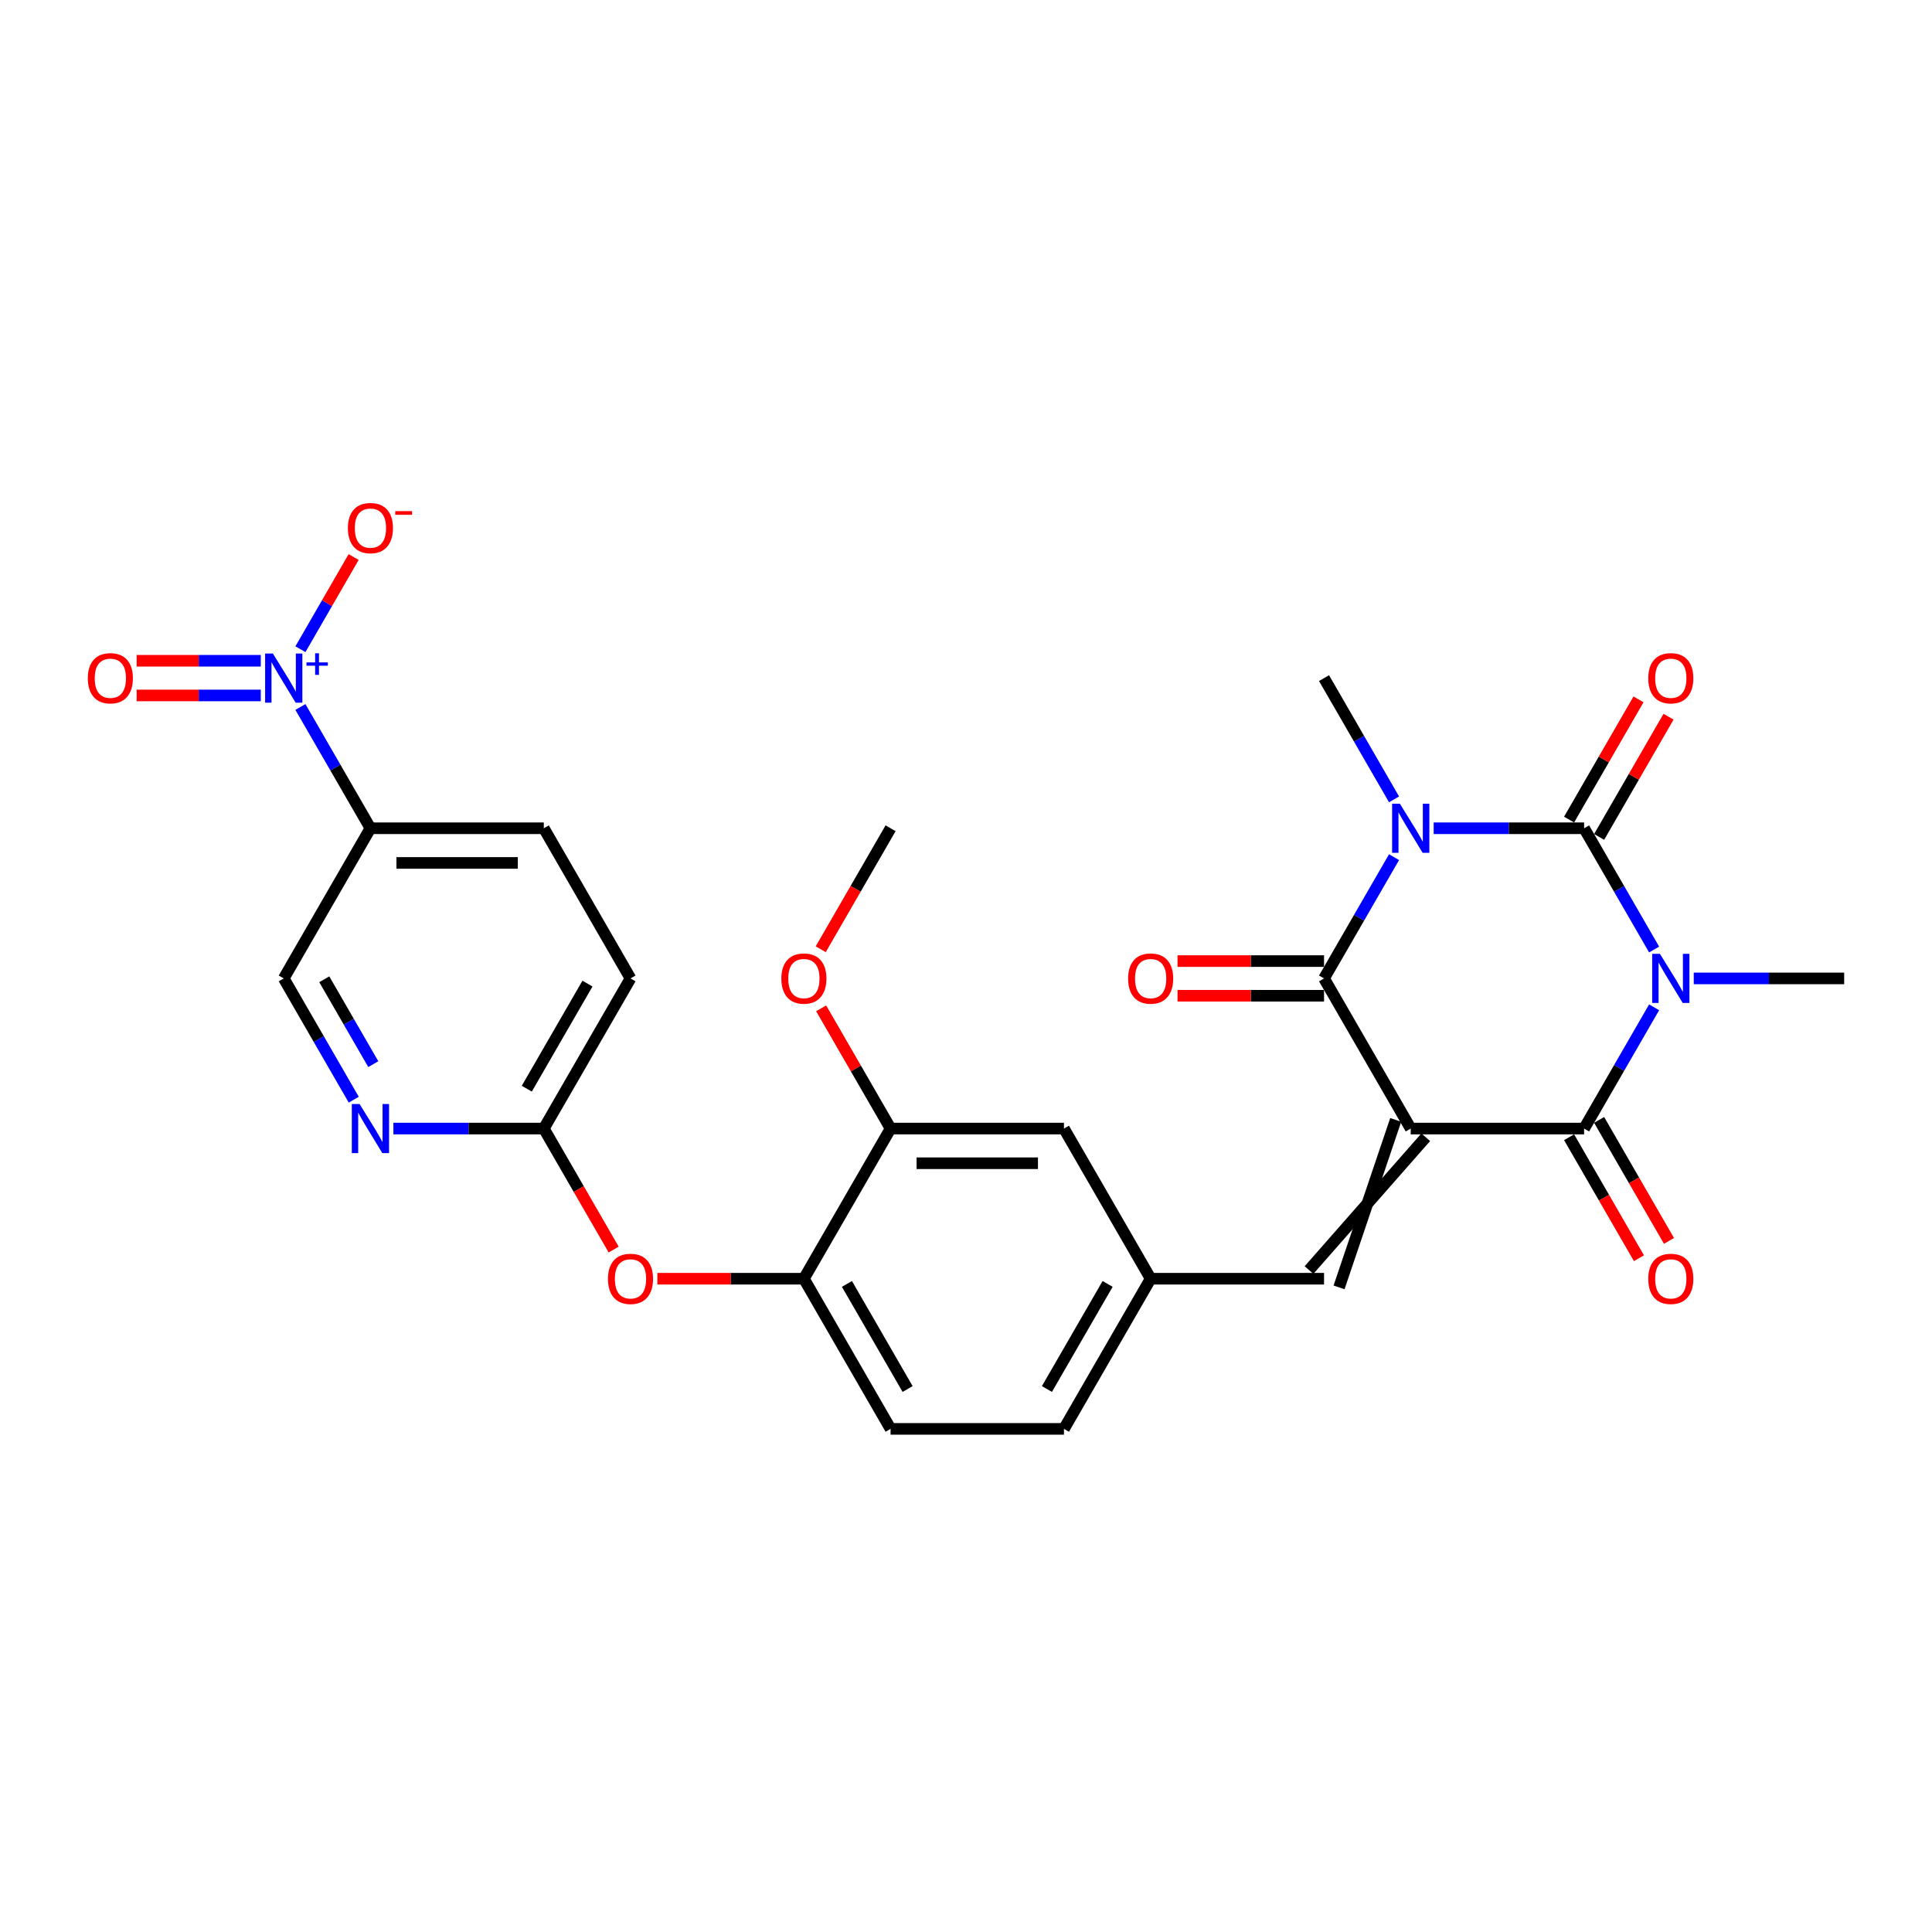 <?xml version='1.0' encoding='iso-8859-1'?>
<svg version='1.1' baseProfile='full'
              xmlns='http://www.w3.org/2000/svg'
                      xmlns:rdkit='http://www.rdkit.org/xml'
                      xmlns:xlink='http://www.w3.org/1999/xlink'
                  xml:space='preserve'
width='1000px' height='1000px' viewBox='0 0 1000 1000'>
<!-- END OF HEADER -->
<rect style='opacity:1.0;fill:#FFFFFF;stroke:none' width='1000' height='1000' x='0' y='0'> </rect>
<path class='bond-3' d='M 730.189,584.145 L 819.932,584.145' style='fill:none;fill-rule:evenodd;stroke:#000000;stroke-width:6px;stroke-linecap:butt;stroke-linejoin:miter;stroke-opacity:1' />
<path class='bond-4' d='M 730.189,584.145 L 685.318,506.426' style='fill:none;fill-rule:evenodd;stroke:#000000;stroke-width:6px;stroke-linecap:butt;stroke-linejoin:miter;stroke-opacity:1' />
<path class='bond-6' d='M 722.417,579.658 L 693.09,666.351' style='fill:none;fill-rule:evenodd;stroke:#000000;stroke-width:6px;stroke-linecap:butt;stroke-linejoin:miter;stroke-opacity:1' />
<path class='bond-6' d='M 737.961,588.632 L 677.546,657.377' style='fill:none;fill-rule:evenodd;stroke:#000000;stroke-width:6px;stroke-linecap:butt;stroke-linejoin:miter;stroke-opacity:1' />
<path class='bond-0' d='M 856.171,521.377 L 838.051,552.761' style='fill:none;fill-rule:evenodd;stroke:#0000FF;stroke-width:6px;stroke-linecap:butt;stroke-linejoin:miter;stroke-opacity:1' />
<path class='bond-0' d='M 838.051,552.761 L 819.932,584.145' style='fill:none;fill-rule:evenodd;stroke:#000000;stroke-width:6px;stroke-linecap:butt;stroke-linejoin:miter;stroke-opacity:1' />
<path class='bond-22' d='M 876.685,506.426 L 915.615,506.426' style='fill:none;fill-rule:evenodd;stroke:#0000FF;stroke-width:6px;stroke-linecap:butt;stroke-linejoin:miter;stroke-opacity:1' />
<path class='bond-22' d='M 915.615,506.426 L 954.545,506.426' style='fill:none;fill-rule:evenodd;stroke:#000000;stroke-width:6px;stroke-linecap:butt;stroke-linejoin:miter;stroke-opacity:1' />
<path class='bond-29' d='M 856.171,491.474 L 838.051,460.09' style='fill:none;fill-rule:evenodd;stroke:#0000FF;stroke-width:6px;stroke-linecap:butt;stroke-linejoin:miter;stroke-opacity:1' />
<path class='bond-29' d='M 838.051,460.09 L 819.932,428.706' style='fill:none;fill-rule:evenodd;stroke:#000000;stroke-width:6px;stroke-linecap:butt;stroke-linejoin:miter;stroke-opacity:1' />
<path class='bond-1' d='M 721.557,443.657 L 703.438,475.041' style='fill:none;fill-rule:evenodd;stroke:#0000FF;stroke-width:6px;stroke-linecap:butt;stroke-linejoin:miter;stroke-opacity:1' />
<path class='bond-1' d='M 703.438,475.041 L 685.318,506.426' style='fill:none;fill-rule:evenodd;stroke:#000000;stroke-width:6px;stroke-linecap:butt;stroke-linejoin:miter;stroke-opacity:1' />
<path class='bond-2' d='M 742.071,428.706 L 781.002,428.706' style='fill:none;fill-rule:evenodd;stroke:#0000FF;stroke-width:6px;stroke-linecap:butt;stroke-linejoin:miter;stroke-opacity:1' />
<path class='bond-2' d='M 781.002,428.706 L 819.932,428.706' style='fill:none;fill-rule:evenodd;stroke:#000000;stroke-width:6px;stroke-linecap:butt;stroke-linejoin:miter;stroke-opacity:1' />
<path class='bond-23' d='M 721.557,413.755 L 703.438,382.371' style='fill:none;fill-rule:evenodd;stroke:#0000FF;stroke-width:6px;stroke-linecap:butt;stroke-linejoin:miter;stroke-opacity:1' />
<path class='bond-23' d='M 703.438,382.371 L 685.318,350.987' style='fill:none;fill-rule:evenodd;stroke:#000000;stroke-width:6px;stroke-linecap:butt;stroke-linejoin:miter;stroke-opacity:1' />
<path class='bond-10' d='M 827.704,433.193 L 845.668,402.079' style='fill:none;fill-rule:evenodd;stroke:#000000;stroke-width:6px;stroke-linecap:butt;stroke-linejoin:miter;stroke-opacity:1' />
<path class='bond-10' d='M 845.668,402.079 L 863.632,370.964' style='fill:none;fill-rule:evenodd;stroke:#FF0000;stroke-width:6px;stroke-linecap:butt;stroke-linejoin:miter;stroke-opacity:1' />
<path class='bond-10' d='M 812.16,424.219 L 830.124,393.104' style='fill:none;fill-rule:evenodd;stroke:#000000;stroke-width:6px;stroke-linecap:butt;stroke-linejoin:miter;stroke-opacity:1' />
<path class='bond-10' d='M 830.124,393.104 L 848.088,361.99' style='fill:none;fill-rule:evenodd;stroke:#FF0000;stroke-width:6px;stroke-linecap:butt;stroke-linejoin:miter;stroke-opacity:1' />
<path class='bond-16' d='M 812.16,588.632 L 830.238,619.944' style='fill:none;fill-rule:evenodd;stroke:#000000;stroke-width:6px;stroke-linecap:butt;stroke-linejoin:miter;stroke-opacity:1' />
<path class='bond-16' d='M 830.238,619.944 L 848.316,651.256' style='fill:none;fill-rule:evenodd;stroke:#FF0000;stroke-width:6px;stroke-linecap:butt;stroke-linejoin:miter;stroke-opacity:1' />
<path class='bond-16' d='M 827.704,579.658 L 845.782,610.97' style='fill:none;fill-rule:evenodd;stroke:#000000;stroke-width:6px;stroke-linecap:butt;stroke-linejoin:miter;stroke-opacity:1' />
<path class='bond-16' d='M 845.782,610.97 L 863.86,642.282' style='fill:none;fill-rule:evenodd;stroke:#FF0000;stroke-width:6px;stroke-linecap:butt;stroke-linejoin:miter;stroke-opacity:1' />
<path class='bond-15' d='M 685.318,497.451 L 647.402,497.451' style='fill:none;fill-rule:evenodd;stroke:#000000;stroke-width:6px;stroke-linecap:butt;stroke-linejoin:miter;stroke-opacity:1' />
<path class='bond-15' d='M 647.402,497.451 L 609.486,497.451' style='fill:none;fill-rule:evenodd;stroke:#FF0000;stroke-width:6px;stroke-linecap:butt;stroke-linejoin:miter;stroke-opacity:1' />
<path class='bond-15' d='M 685.318,515.4 L 647.402,515.4' style='fill:none;fill-rule:evenodd;stroke:#000000;stroke-width:6px;stroke-linecap:butt;stroke-linejoin:miter;stroke-opacity:1' />
<path class='bond-15' d='M 647.402,515.4 L 609.486,515.4' style='fill:none;fill-rule:evenodd;stroke:#FF0000;stroke-width:6px;stroke-linecap:butt;stroke-linejoin:miter;stroke-opacity:1' />
<path class='bond-5' d='M 155.496,365.938 L 173.615,397.322' style='fill:none;fill-rule:evenodd;stroke:#0000FF;stroke-width:6px;stroke-linecap:butt;stroke-linejoin:miter;stroke-opacity:1' />
<path class='bond-5' d='M 173.615,397.322 L 191.735,428.706' style='fill:none;fill-rule:evenodd;stroke:#000000;stroke-width:6px;stroke-linecap:butt;stroke-linejoin:miter;stroke-opacity:1' />
<path class='bond-14' d='M 155.496,336.036 L 169.268,312.181' style='fill:none;fill-rule:evenodd;stroke:#0000FF;stroke-width:6px;stroke-linecap:butt;stroke-linejoin:miter;stroke-opacity:1' />
<path class='bond-14' d='M 169.268,312.181 L 183.041,288.326' style='fill:none;fill-rule:evenodd;stroke:#FF0000;stroke-width:6px;stroke-linecap:butt;stroke-linejoin:miter;stroke-opacity:1' />
<path class='bond-17' d='M 134.982,342.013 L 102.858,342.013' style='fill:none;fill-rule:evenodd;stroke:#0000FF;stroke-width:6px;stroke-linecap:butt;stroke-linejoin:miter;stroke-opacity:1' />
<path class='bond-17' d='M 102.858,342.013 L 70.734,342.013' style='fill:none;fill-rule:evenodd;stroke:#FF0000;stroke-width:6px;stroke-linecap:butt;stroke-linejoin:miter;stroke-opacity:1' />
<path class='bond-17' d='M 134.982,359.961 L 102.858,359.961' style='fill:none;fill-rule:evenodd;stroke:#0000FF;stroke-width:6px;stroke-linecap:butt;stroke-linejoin:miter;stroke-opacity:1' />
<path class='bond-17' d='M 102.858,359.961 L 70.734,359.961' style='fill:none;fill-rule:evenodd;stroke:#FF0000;stroke-width:6px;stroke-linecap:butt;stroke-linejoin:miter;stroke-opacity:1' />
<path class='bond-19' d='M 685.318,661.864 L 595.576,661.864' style='fill:none;fill-rule:evenodd;stroke:#000000;stroke-width:6px;stroke-linecap:butt;stroke-linejoin:miter;stroke-opacity:1' />
<path class='bond-7' d='M 191.735,428.706 L 281.477,428.706' style='fill:none;fill-rule:evenodd;stroke:#000000;stroke-width:6px;stroke-linecap:butt;stroke-linejoin:miter;stroke-opacity:1' />
<path class='bond-7' d='M 205.196,446.655 L 268.016,446.655' style='fill:none;fill-rule:evenodd;stroke:#000000;stroke-width:6px;stroke-linecap:butt;stroke-linejoin:miter;stroke-opacity:1' />
<path class='bond-31' d='M 191.735,428.706 L 146.864,506.426' style='fill:none;fill-rule:evenodd;stroke:#000000;stroke-width:6px;stroke-linecap:butt;stroke-linejoin:miter;stroke-opacity:1' />
<path class='bond-8' d='M 203.617,584.145 L 242.547,584.145' style='fill:none;fill-rule:evenodd;stroke:#0000FF;stroke-width:6px;stroke-linecap:butt;stroke-linejoin:miter;stroke-opacity:1' />
<path class='bond-8' d='M 242.547,584.145 L 281.477,584.145' style='fill:none;fill-rule:evenodd;stroke:#000000;stroke-width:6px;stroke-linecap:butt;stroke-linejoin:miter;stroke-opacity:1' />
<path class='bond-18' d='M 183.103,569.194 L 164.983,537.81' style='fill:none;fill-rule:evenodd;stroke:#0000FF;stroke-width:6px;stroke-linecap:butt;stroke-linejoin:miter;stroke-opacity:1' />
<path class='bond-18' d='M 164.983,537.81 L 146.864,506.426' style='fill:none;fill-rule:evenodd;stroke:#000000;stroke-width:6px;stroke-linecap:butt;stroke-linejoin:miter;stroke-opacity:1' />
<path class='bond-18' d='M 193.211,550.804 L 180.527,528.835' style='fill:none;fill-rule:evenodd;stroke:#0000FF;stroke-width:6px;stroke-linecap:butt;stroke-linejoin:miter;stroke-opacity:1' />
<path class='bond-18' d='M 180.527,528.835 L 167.843,506.867' style='fill:none;fill-rule:evenodd;stroke:#000000;stroke-width:6px;stroke-linecap:butt;stroke-linejoin:miter;stroke-opacity:1' />
<path class='bond-9' d='M 416.091,661.864 L 460.962,739.583' style='fill:none;fill-rule:evenodd;stroke:#000000;stroke-width:6px;stroke-linecap:butt;stroke-linejoin:miter;stroke-opacity:1' />
<path class='bond-9' d='M 438.365,664.548 L 469.775,718.951' style='fill:none;fill-rule:evenodd;stroke:#000000;stroke-width:6px;stroke-linecap:butt;stroke-linejoin:miter;stroke-opacity:1' />
<path class='bond-13' d='M 416.091,661.864 L 378.175,661.864' style='fill:none;fill-rule:evenodd;stroke:#000000;stroke-width:6px;stroke-linecap:butt;stroke-linejoin:miter;stroke-opacity:1' />
<path class='bond-13' d='M 378.175,661.864 L 340.258,661.864' style='fill:none;fill-rule:evenodd;stroke:#FF0000;stroke-width:6px;stroke-linecap:butt;stroke-linejoin:miter;stroke-opacity:1' />
<path class='bond-30' d='M 416.091,661.864 L 460.962,584.145' style='fill:none;fill-rule:evenodd;stroke:#000000;stroke-width:6px;stroke-linecap:butt;stroke-linejoin:miter;stroke-opacity:1' />
<path class='bond-11' d='M 460.962,584.145 L 550.704,584.145' style='fill:none;fill-rule:evenodd;stroke:#000000;stroke-width:6px;stroke-linecap:butt;stroke-linejoin:miter;stroke-opacity:1' />
<path class='bond-11' d='M 474.423,602.093 L 537.243,602.093' style='fill:none;fill-rule:evenodd;stroke:#000000;stroke-width:6px;stroke-linecap:butt;stroke-linejoin:miter;stroke-opacity:1' />
<path class='bond-27' d='M 460.962,584.145 L 442.998,553.03' style='fill:none;fill-rule:evenodd;stroke:#000000;stroke-width:6px;stroke-linecap:butt;stroke-linejoin:miter;stroke-opacity:1' />
<path class='bond-27' d='M 442.998,553.03 L 425.034,521.915' style='fill:none;fill-rule:evenodd;stroke:#FF0000;stroke-width:6px;stroke-linecap:butt;stroke-linejoin:miter;stroke-opacity:1' />
<path class='bond-12' d='M 281.477,584.145 L 299.555,615.457' style='fill:none;fill-rule:evenodd;stroke:#000000;stroke-width:6px;stroke-linecap:butt;stroke-linejoin:miter;stroke-opacity:1' />
<path class='bond-12' d='M 299.555,615.457 L 317.633,646.769' style='fill:none;fill-rule:evenodd;stroke:#FF0000;stroke-width:6px;stroke-linecap:butt;stroke-linejoin:miter;stroke-opacity:1' />
<path class='bond-25' d='M 281.477,584.145 L 326.348,506.426' style='fill:none;fill-rule:evenodd;stroke:#000000;stroke-width:6px;stroke-linecap:butt;stroke-linejoin:miter;stroke-opacity:1' />
<path class='bond-25' d='M 272.664,563.513 L 304.074,509.109' style='fill:none;fill-rule:evenodd;stroke:#000000;stroke-width:6px;stroke-linecap:butt;stroke-linejoin:miter;stroke-opacity:1' />
<path class='bond-20' d='M 595.576,661.864 L 550.704,584.145' style='fill:none;fill-rule:evenodd;stroke:#000000;stroke-width:6px;stroke-linecap:butt;stroke-linejoin:miter;stroke-opacity:1' />
<path class='bond-26' d='M 595.576,661.864 L 550.704,739.583' style='fill:none;fill-rule:evenodd;stroke:#000000;stroke-width:6px;stroke-linecap:butt;stroke-linejoin:miter;stroke-opacity:1' />
<path class='bond-26' d='M 573.301,664.548 L 541.891,718.951' style='fill:none;fill-rule:evenodd;stroke:#000000;stroke-width:6px;stroke-linecap:butt;stroke-linejoin:miter;stroke-opacity:1' />
<path class='bond-21' d='M 281.477,428.706 L 326.348,506.426' style='fill:none;fill-rule:evenodd;stroke:#000000;stroke-width:6px;stroke-linecap:butt;stroke-linejoin:miter;stroke-opacity:1' />
<path class='bond-24' d='M 460.962,739.583 L 550.704,739.583' style='fill:none;fill-rule:evenodd;stroke:#000000;stroke-width:6px;stroke-linecap:butt;stroke-linejoin:miter;stroke-opacity:1' />
<path class='bond-28' d='M 424.806,491.331 L 442.884,460.019' style='fill:none;fill-rule:evenodd;stroke:#FF0000;stroke-width:6px;stroke-linecap:butt;stroke-linejoin:miter;stroke-opacity:1' />
<path class='bond-28' d='M 442.884,460.019 L 460.962,428.706' style='fill:none;fill-rule:evenodd;stroke:#000000;stroke-width:6px;stroke-linecap:butt;stroke-linejoin:miter;stroke-opacity:1' />
<path  class='atom-1' d='M 859.185 493.718
L 867.513 507.179
Q 868.339 508.508, 869.667 510.913
Q 870.995 513.318, 871.067 513.461
L 871.067 493.718
L 874.441 493.718
L 874.441 519.133
L 870.959 519.133
L 862.021 504.415
Q 860.98 502.692, 859.867 500.718
Q 858.79 498.744, 858.467 498.133
L 858.467 519.133
L 855.165 519.133
L 855.165 493.718
L 859.185 493.718
' fill='#0000FF'/>
<path  class='atom-2' d='M 724.571 415.999
L 732.9 429.46
Q 733.725 430.788, 735.053 433.193
Q 736.382 435.599, 736.453 435.742
L 736.453 415.999
L 739.828 415.999
L 739.828 441.414
L 736.346 441.414
L 727.407 426.696
Q 726.366 424.973, 725.254 422.999
Q 724.177 421.024, 723.854 420.414
L 723.854 441.414
L 720.551 441.414
L 720.551 415.999
L 724.571 415.999
' fill='#0000FF'/>
<path  class='atom-6' d='M 141.246 338.28
L 149.574 351.741
Q 150.399 353.069, 151.728 355.474
Q 153.056 357.879, 153.128 358.023
L 153.128 338.28
L 156.502 338.28
L 156.502 363.695
L 153.02 363.695
L 144.081 348.977
Q 143.04 347.254, 141.928 345.279
Q 140.851 343.305, 140.528 342.695
L 140.528 363.695
L 137.225 363.695
L 137.225 338.28
L 141.246 338.28
' fill='#0000FF'/>
<path  class='atom-6' d='M 158.634 342.861
L 163.112 342.861
L 163.112 338.146
L 165.102 338.146
L 165.102 342.861
L 169.698 342.861
L 169.698 344.567
L 165.102 344.567
L 165.102 349.305
L 163.112 349.305
L 163.112 344.567
L 158.634 344.567
L 158.634 342.861
' fill='#0000FF'/>
<path  class='atom-9' d='M 186.117 571.437
L 194.445 584.899
Q 195.271 586.227, 196.599 588.632
Q 197.927 591.037, 197.999 591.181
L 197.999 571.437
L 201.373 571.437
L 201.373 596.852
L 197.891 596.852
L 188.953 582.135
Q 187.912 580.412, 186.799 578.437
Q 185.722 576.463, 185.399 575.853
L 185.399 596.852
L 182.096 596.852
L 182.096 571.437
L 186.117 571.437
' fill='#0000FF'/>
<path  class='atom-11' d='M 853.136 351.059
Q 853.136 344.956, 856.152 341.546
Q 859.167 338.136, 864.803 338.136
Q 870.439 338.136, 873.454 341.546
Q 876.47 344.956, 876.47 351.059
Q 876.47 357.233, 873.418 360.751
Q 870.367 364.233, 864.803 364.233
Q 859.203 364.233, 856.152 360.751
Q 853.136 357.269, 853.136 351.059
M 864.803 361.361
Q 868.68 361.361, 870.762 358.777
Q 872.88 356.156, 872.88 351.059
Q 872.88 346.069, 870.762 343.556
Q 868.68 341.008, 864.803 341.008
Q 860.926 341.008, 858.808 343.521
Q 856.726 346.033, 856.726 351.059
Q 856.726 356.192, 858.808 358.777
Q 860.926 361.361, 864.803 361.361
' fill='#FF0000'/>
<path  class='atom-14' d='M 314.682 661.936
Q 314.682 655.833, 317.697 652.423
Q 320.713 649.013, 326.348 649.013
Q 331.984 649.013, 335 652.423
Q 338.015 655.833, 338.015 661.936
Q 338.015 668.11, 334.964 671.628
Q 331.912 675.11, 326.348 675.11
Q 320.748 675.11, 317.697 671.628
Q 314.682 668.146, 314.682 661.936
M 326.348 672.238
Q 330.225 672.238, 332.307 669.654
Q 334.425 667.033, 334.425 661.936
Q 334.425 656.946, 332.307 654.433
Q 330.225 651.885, 326.348 651.885
Q 322.472 651.885, 320.354 654.397
Q 318.272 656.91, 318.272 661.936
Q 318.272 667.069, 320.354 669.654
Q 322.472 672.238, 326.348 672.238
' fill='#FF0000'/>
<path  class='atom-15' d='M 180.068 273.34
Q 180.068 267.237, 183.084 263.827
Q 186.099 260.417, 191.735 260.417
Q 197.371 260.417, 200.386 263.827
Q 203.401 267.237, 203.401 273.34
Q 203.401 279.514, 200.35 283.032
Q 197.299 286.514, 191.735 286.514
Q 186.135 286.514, 183.084 283.032
Q 180.068 279.55, 180.068 273.34
M 191.735 283.642
Q 195.612 283.642, 197.694 281.058
Q 199.812 278.437, 199.812 273.34
Q 199.812 268.35, 197.694 265.837
Q 195.612 263.289, 191.735 263.289
Q 187.858 263.289, 185.74 265.801
Q 183.658 268.314, 183.658 273.34
Q 183.658 278.473, 185.74 281.058
Q 187.858 283.642, 191.735 283.642
' fill='#FF0000'/>
<path  class='atom-15' d='M 204.586 264.565
L 213.281 264.565
L 213.281 266.46
L 204.586 266.46
L 204.586 264.565
' fill='#FF0000'/>
<path  class='atom-16' d='M 583.909 506.497
Q 583.909 500.395, 586.925 496.985
Q 589.94 493.574, 595.576 493.574
Q 601.212 493.574, 604.227 496.985
Q 607.242 500.395, 607.242 506.497
Q 607.242 512.672, 604.191 516.19
Q 601.14 519.672, 595.576 519.672
Q 589.976 519.672, 586.925 516.19
Q 583.909 512.708, 583.909 506.497
M 595.576 516.8
Q 599.453 516.8, 601.535 514.215
Q 603.653 511.595, 603.653 506.497
Q 603.653 501.508, 601.535 498.995
Q 599.453 496.446, 595.576 496.446
Q 591.699 496.446, 589.581 498.959
Q 587.499 501.472, 587.499 506.497
Q 587.499 511.631, 589.581 514.215
Q 591.699 516.8, 595.576 516.8
' fill='#FF0000'/>
<path  class='atom-17' d='M 853.136 661.936
Q 853.136 655.833, 856.152 652.423
Q 859.167 649.013, 864.803 649.013
Q 870.439 649.013, 873.454 652.423
Q 876.47 655.833, 876.47 661.936
Q 876.47 668.11, 873.418 671.628
Q 870.367 675.11, 864.803 675.11
Q 859.203 675.11, 856.152 671.628
Q 853.136 668.146, 853.136 661.936
M 864.803 672.238
Q 868.68 672.238, 870.762 669.654
Q 872.88 667.033, 872.88 661.936
Q 872.88 656.946, 870.762 654.433
Q 868.68 651.885, 864.803 651.885
Q 860.926 651.885, 858.808 654.397
Q 856.726 656.91, 856.726 661.936
Q 856.726 667.069, 858.808 669.654
Q 860.926 672.238, 864.803 672.238
' fill='#FF0000'/>
<path  class='atom-18' d='M 45.455 351.059
Q 45.455 344.956, 48.47 341.546
Q 51.485 338.136, 57.121 338.136
Q 62.757 338.136, 65.772 341.546
Q 68.788 344.956, 68.788 351.059
Q 68.788 357.233, 65.736 360.751
Q 62.685 364.233, 57.121 364.233
Q 51.521 364.233, 48.47 360.751
Q 45.455 357.269, 45.455 351.059
M 57.121 361.361
Q 60.998 361.361, 63.08 358.777
Q 65.198 356.156, 65.198 351.059
Q 65.198 346.069, 63.08 343.556
Q 60.998 341.008, 57.121 341.008
Q 53.244 341.008, 51.126 343.521
Q 49.044 346.033, 49.044 351.059
Q 49.044 356.192, 51.126 358.777
Q 53.244 361.361, 57.121 361.361
' fill='#FF0000'/>
<path  class='atom-28' d='M 404.424 506.497
Q 404.424 500.395, 407.44 496.985
Q 410.455 493.574, 416.091 493.574
Q 421.727 493.574, 424.742 496.985
Q 427.757 500.395, 427.757 506.497
Q 427.757 512.672, 424.706 516.19
Q 421.655 519.672, 416.091 519.672
Q 410.491 519.672, 407.44 516.19
Q 404.424 512.708, 404.424 506.497
M 416.091 516.8
Q 419.968 516.8, 422.05 514.215
Q 424.168 511.595, 424.168 506.497
Q 424.168 501.508, 422.05 498.995
Q 419.968 496.446, 416.091 496.446
Q 412.214 496.446, 410.096 498.959
Q 408.014 501.472, 408.014 506.497
Q 408.014 511.631, 410.096 514.215
Q 412.214 516.8, 416.091 516.8
' fill='#FF0000'/>
</svg>
